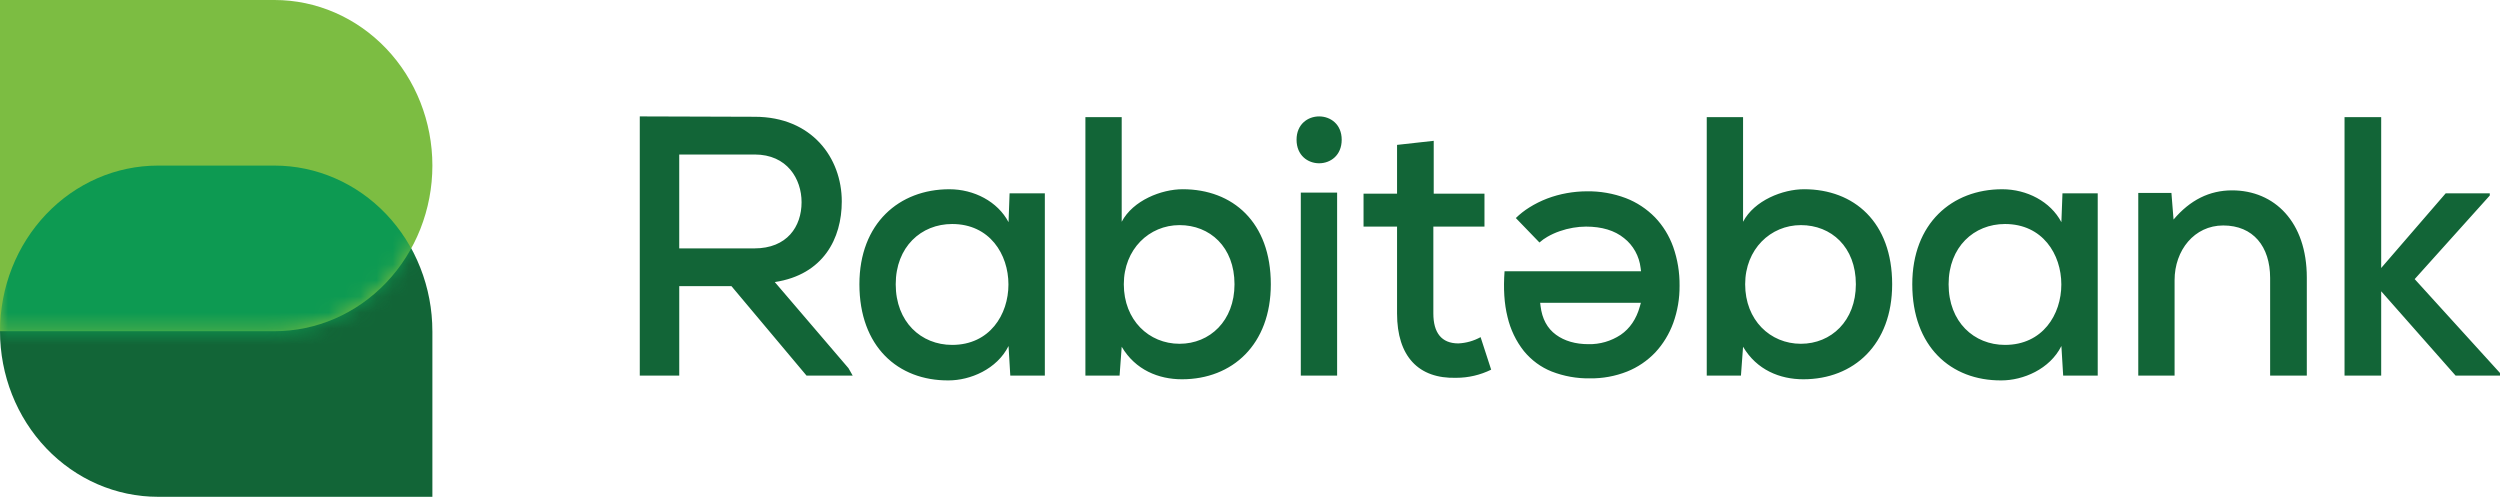 <svg width="156" height="31" viewBox="0 0 156 31" fill="none" xmlns="http://www.w3.org/2000/svg">
<g clip-path="url(#clip0_70_82)">
<path d="M53.207 23.436H50.326L45.641 17.854H42.385V23.436H39.922V7.264C42.319 7.264 44.696 7.287 47.093 7.287C50.657 7.287 52.527 9.848 52.527 12.571C52.527 14.878 51.383 17.139 48.347 17.601L52.946 22.976L53.207 23.436ZM42.384 9.64V15.5H47.069C49.115 15.5 50.018 14.139 50.018 12.617C50.018 11.163 49.115 9.641 47.092 9.641H42.384V9.64ZM62.998 12.063H65.198V23.436H63.042L62.933 21.591C62.206 23.045 60.535 23.737 59.193 23.737C56.024 23.761 53.627 21.614 53.627 17.739C53.627 13.932 56.113 11.809 59.237 11.809C60.777 11.809 62.25 12.571 62.933 13.863L62.998 12.063ZM55.893 17.738C55.893 20.091 57.477 21.522 59.413 21.522C64.098 21.522 64.098 13.978 59.413 13.978C57.477 13.978 55.893 15.407 55.893 17.738ZM69.994 7.309V13.839C70.698 12.501 72.48 11.808 73.799 11.808C76.924 11.808 79.299 13.862 79.299 17.738C79.299 21.498 76.901 23.667 73.755 23.667C72.304 23.667 70.852 23.091 69.994 21.637L69.862 23.436H67.729V7.309H69.994ZM70.126 17.738C70.126 19.975 71.688 21.452 73.603 21.452C75.494 21.452 77.033 20.021 77.033 17.738C77.033 15.407 75.494 14.047 73.603 14.047C71.711 14.047 70.126 15.547 70.126 17.738ZM83.722 8.718C83.722 10.679 80.905 10.679 80.905 8.718C80.906 6.78 83.722 6.78 83.722 8.718ZM81.17 23.436H83.436V12.017H81.17V23.436ZM89.464 8.787V12.086H92.631V14.14H89.441V19.561C89.441 20.76 89.947 21.429 91.003 21.429C91.487 21.407 91.96 21.273 92.389 21.037L93.049 23.067C92.367 23.402 91.624 23.575 90.871 23.575C88.517 23.644 87.176 22.237 87.176 19.561V14.14H85.085V12.086H87.176V9.041L89.464 8.787ZM128.698 12.063H130.898V23.436H128.742L128.631 21.591C127.905 23.045 126.234 23.737 124.891 23.737C121.724 23.761 119.326 21.614 119.326 17.739C119.326 13.932 121.811 11.809 124.935 11.809C126.475 11.809 127.949 12.571 128.63 13.863L128.698 12.063ZM121.593 17.738C121.593 20.091 123.176 21.522 125.112 21.522C129.799 21.522 129.799 13.978 125.112 13.978C123.176 13.978 121.593 15.407 121.593 17.738ZM141.656 23.436V17.345C141.656 15.384 140.6 14.069 138.73 14.069C136.926 14.069 135.694 15.615 135.694 17.483V23.436H133.428V12.039H135.497L135.629 13.7C136.662 12.479 137.872 11.879 139.281 11.879C141.92 11.879 143.945 13.839 143.945 17.323V23.436H141.656ZM148.586 7.309V16.723L152.612 12.063H155.362V12.201L150.676 17.416L156 23.275V23.436H153.228L148.586 18.176V23.436H146.299V7.309H148.586ZM104.41 20.155C104.678 19.412 104.812 18.624 104.805 17.83C104.815 17.006 104.681 16.186 104.409 15.412C104.161 14.716 103.773 14.084 103.27 13.56C102.752 13.033 102.135 12.626 101.458 12.365C100.673 12.068 99.844 11.924 99.01 11.938C98.595 11.94 98.181 11.977 97.772 12.051C97.354 12.125 96.944 12.238 96.546 12.388C96.155 12.538 95.778 12.726 95.42 12.951C95.122 13.138 94.843 13.357 94.588 13.606L96.062 15.132C96.216 14.995 96.382 14.874 96.56 14.774C96.805 14.634 97.061 14.517 97.326 14.426C97.597 14.331 97.875 14.259 98.157 14.211C98.425 14.165 98.696 14.141 98.967 14.14C99.957 14.14 100.756 14.382 101.341 14.859C101.625 15.08 101.862 15.36 102.04 15.68C102.218 16 102.332 16.355 102.375 16.723L102.401 16.928H93.884C93.804 18.005 93.865 18.962 94.068 19.773C94.25 20.556 94.599 21.285 95.09 21.906C95.558 22.477 96.155 22.916 96.827 23.183C97.589 23.478 98.396 23.623 99.208 23.61C100.003 23.621 100.792 23.477 101.535 23.183C102.195 22.919 102.793 22.512 103.293 21.989C103.78 21.464 104.16 20.84 104.41 20.155ZM102.325 19.128C102.108 19.906 101.706 20.5 101.13 20.893C100.529 21.289 99.83 21.492 99.12 21.476C98.31 21.476 97.628 21.278 97.095 20.889C96.548 20.491 96.225 19.889 96.131 19.1L96.106 18.896H102.39L102.325 19.128ZM108.767 7.309V13.839C109.47 12.501 111.252 11.808 112.572 11.808C115.696 11.808 118.071 13.862 118.071 17.738C118.071 21.498 115.674 23.667 112.528 23.667C111.077 23.667 109.624 23.091 108.767 21.637L108.635 23.436H106.501V7.309H108.767ZM108.898 17.738C108.898 19.975 110.46 21.452 112.375 21.452C114.266 21.452 115.806 20.021 115.806 17.738C115.806 15.407 114.266 14.047 112.375 14.047C110.484 14.047 108.898 15.547 108.898 17.738ZM26.98 20.667C26.98 19.31 26.725 17.966 26.23 16.712C25.735 15.459 25.01 14.32 24.095 13.36C23.18 12.4 22.094 11.639 20.898 11.12C19.703 10.601 18.422 10.333 17.128 10.333H9.854C7.241 10.333 4.735 11.422 2.887 13.36C1.039 15.298 0.001 17.926 0.001 20.667C0.001 23.407 1.039 26.036 2.887 27.973C4.735 29.911 7.241 31 9.854 31H26.981V20.684C26.98 20.678 26.98 20.672 26.98 20.667Z" fill="#126537"/>
<path d="M17.128 0H0V20.667H17.128C19.741 20.667 22.247 19.578 24.095 17.64C25.943 15.702 26.981 13.074 26.981 10.333C26.981 7.593 25.943 4.964 24.095 3.027C22.247 1.089 19.741 0 17.128 0Z" fill="#7CBD42"/>
<mask id="mask0_70_82" style="mask-type:luminance" maskUnits="userSpaceOnUse" x="0" y="0" width="27" height="21">
<path d="M0 0V20.667H17.128C19.741 20.667 22.247 19.578 24.095 17.64C25.943 15.702 26.981 13.074 26.981 10.333C26.981 7.593 25.943 4.964 24.095 3.027C22.247 1.089 19.741 0 17.128 0H0Z" fill="white"/>
</mask>
<g mask="url(#mask0_70_82)">
<path d="M26.98 20.667C26.98 19.31 26.725 17.966 26.23 16.712C25.735 15.459 25.01 14.32 24.095 13.36C23.18 12.4 22.094 11.639 20.898 11.12C19.703 10.601 18.422 10.333 17.128 10.333H9.854C7.241 10.333 4.735 11.422 2.887 13.36C1.039 15.298 0.001 17.926 0.001 20.667C0.001 23.407 1.039 26.035 2.887 27.973C4.735 29.911 7.241 31 9.854 31H26.981V20.684C26.98 20.678 26.98 20.672 26.98 20.667Z" fill="#0D9A52"/>
</g>
</g>
<defs>
<clipPath id="clip0_70_82">
<rect width="156" height="31" fill="white"/>
</clipPath>
</defs>
</svg>
